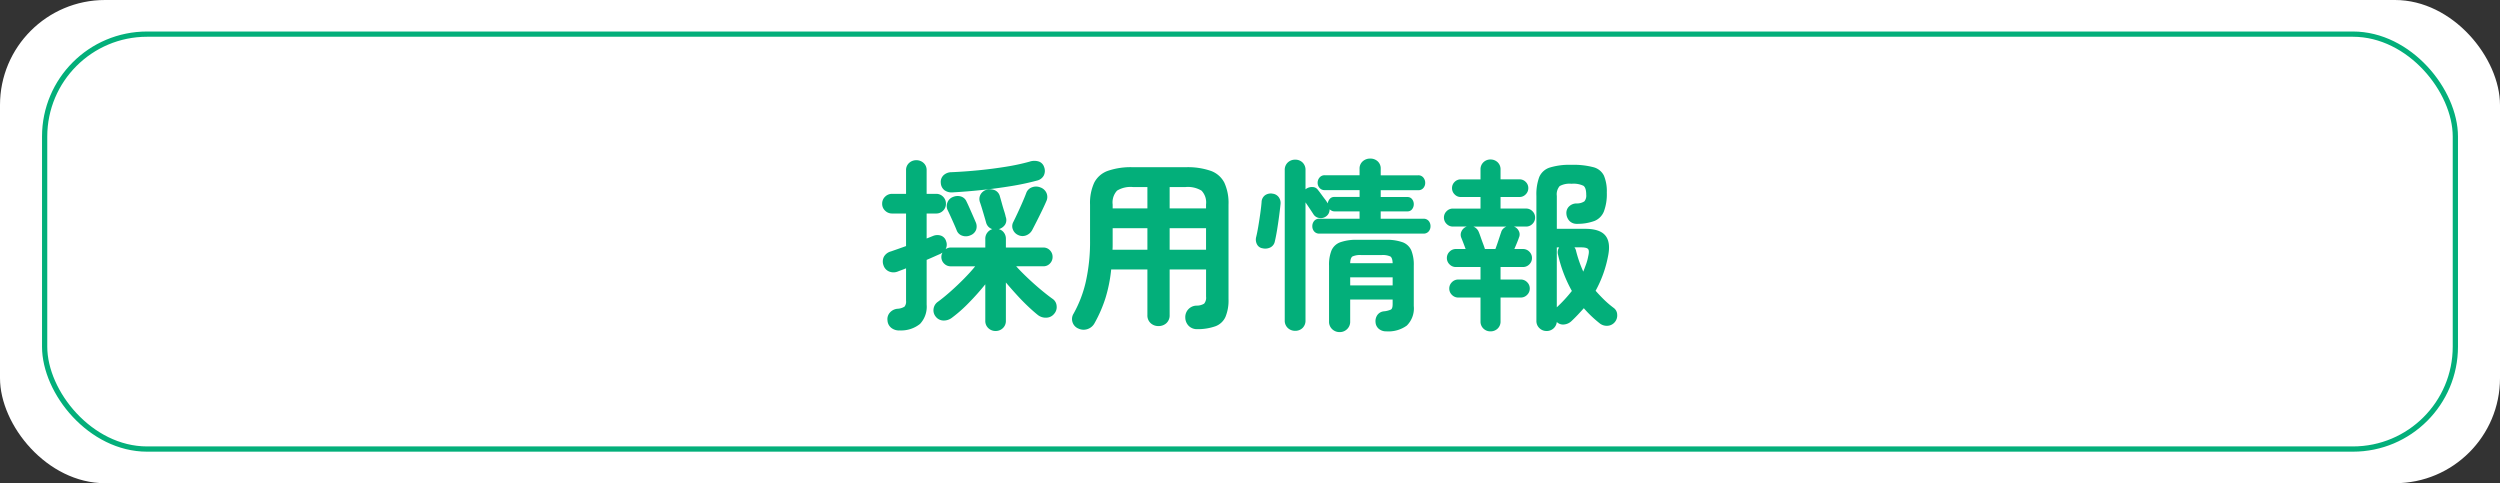<svg xmlns="http://www.w3.org/2000/svg" width="476" height="92" viewBox="0 0 476 92">
  <rect x="0" y="0" width="476" height="92" fill="#333333" stroke="none"/>
  <g id="recruit_header_ttl" transform="translate(-722 -206)">
    <rect id="長方形_202" data-name="長方形 202" width="476" height="92" rx="20" transform="translate(722 206)" fill="#fff"/>
    <g id="長方形_203" data-name="長方形 203" transform="translate(730 212)" fill="none" stroke="#03af7a" stroke-width="1">
      <rect width="460" height="80" rx="20" stroke="none"/>
      <rect x="0.5" y="0.5" width="459" height="79" rx="19.5" fill="none"/>
    </g>
    <path id="パス_214" data-name="パス 214" d="M-48.44,3.01a1.949,1.949,0,0,1-1.382-.543A1.855,1.855,0,0,1-50.4,1.05V-5.88a46.871,46.871,0,0,1-3.132,3.518A26.521,26.521,0,0,1-56.805.525a2.528,2.528,0,0,1-1.61.49,1.9,1.9,0,0,1-1.47-.8,1.884,1.884,0,0,1-.368-1.4,1.947,1.947,0,0,1,.823-1.365q1.015-.735,2.345-1.908t2.608-2.467q1.277-1.295,2.152-2.38H-56.98a1.718,1.718,0,0,1-1.26-.525,1.718,1.718,0,0,1-.525-1.26,1.534,1.534,0,0,1,.21-.805.883.883,0,0,0-.21.105,2.288,2.288,0,0,1-.245.14q-.49.21-1.155.507t-1.4.612V-2a4.776,4.776,0,0,1-1.26,3.658,5.727,5.727,0,0,1-3.85,1.243,2.36,2.36,0,0,1-1.628-.49,1.921,1.921,0,0,1-.717-1.4,1.864,1.864,0,0,1,.438-1.488A2.168,2.168,0,0,1-67.1-1.225a2.762,2.762,0,0,0,1.313-.4,1.483,1.483,0,0,0,.3-1.1v-6.2q-.42.175-.805.315t-.735.28a2.183,2.183,0,0,1-1.715,0,1.907,1.907,0,0,1-1.05-1.19,2.053,2.053,0,0,1,.088-1.61,2.178,2.178,0,0,1,1.347-1.015l1.348-.472q.752-.263,1.522-.543v-6.2h-2.66a1.846,1.846,0,0,1-1.33-.542,1.76,1.76,0,0,1-.56-1.312,1.8,1.8,0,0,1,.56-1.347,1.846,1.846,0,0,1,1.33-.542h2.66v-4.48a1.8,1.8,0,0,1,.577-1.4,1.984,1.984,0,0,1,1.382-.525,1.984,1.984,0,0,1,1.382.525,1.8,1.8,0,0,1,.577,1.4v4.48h1.82a1.788,1.788,0,0,1,1.313.542,1.829,1.829,0,0,1,.542,1.347,1.788,1.788,0,0,1-.542,1.313,1.788,1.788,0,0,1-1.312.542h-1.82v4.76l1.225-.49a2.12,2.12,0,0,1,1.558-.035,1.585,1.585,0,0,1,.927,1.05,1.78,1.78,0,0,1-.1,1.505,2.074,2.074,0,0,1,.455-.227,1.549,1.549,0,0,1,.525-.088h6.58v-1.645a1.867,1.867,0,0,1,.385-1.19,1.907,1.907,0,0,1,.945-.665,1.856,1.856,0,0,1-.735-.455,1.824,1.824,0,0,1-.455-.84q-.105-.385-.315-1.1t-.437-1.47q-.227-.752-.4-1.243a1.784,1.784,0,0,1,.158-1.575,1.9,1.9,0,0,1,1.207-.84,2.386,2.386,0,0,1,1.522.14A1.749,1.749,0,0,1-47.6-22.54q.14.455.35,1.225t.438,1.488a9.723,9.723,0,0,1,.3,1.1,1.668,1.668,0,0,1-.123,1.487,2.122,2.122,0,0,1-1.208.858,1.686,1.686,0,0,1,.98.648,1.94,1.94,0,0,1,.385,1.208v1.645h7.14a1.662,1.662,0,0,1,1.243.525,1.749,1.749,0,0,1,.507,1.26,1.748,1.748,0,0,1-.507,1.26,1.662,1.662,0,0,1-1.243.525h-5.18q.945,1.05,2.205,2.24t2.52,2.24q1.26,1.05,2.2,1.715A1.771,1.771,0,0,1-36.82-1.8,1.91,1.91,0,0,1-37.275-.28a1.945,1.945,0,0,1-1.47.753A2.406,2.406,0,0,1-40.39-.035Q-41.23-.7-42.3-1.715T-44.45-3.92q-1.085-1.19-2.03-2.31V1.05a1.855,1.855,0,0,1-.577,1.417A1.949,1.949,0,0,1-48.44,3.01Zm-8.225-26.39a2.325,2.325,0,0,1-1.488-.4,1.851,1.851,0,0,1-.717-1.382,1.754,1.754,0,0,1,.507-1.47,2.219,2.219,0,0,1,1.522-.595q2.45-.1,5.162-.367t5.268-.683A40.6,40.6,0,0,0-42-29.225a2.818,2.818,0,0,1,1.838-.017A1.628,1.628,0,0,1-39.2-28.21a1.972,1.972,0,0,1-.1,1.68,1.972,1.972,0,0,1-1.295.91,48.421,48.421,0,0,1-4.953,1.05q-2.782.455-5.67.753T-56.665-23.38Zm12.53,8.12a1.882,1.882,0,0,1-1-1.033,1.634,1.634,0,0,1,.052-1.417q.35-.7.84-1.75t.945-2.1q.455-1.05.7-1.715a1.783,1.783,0,0,1,1.12-1.085,2.158,2.158,0,0,1,1.575.035,1.963,1.963,0,0,1,1.173,1.1A1.875,1.875,0,0,1-38.78-21.7q-.28.665-.787,1.715T-40.6-17.9q-.525,1.033-.875,1.7a2.168,2.168,0,0,1-1.138,1A1.875,1.875,0,0,1-44.135-15.26Zm-9.065.035a2.081,2.081,0,0,1-1.54.105,1.682,1.682,0,0,1-1.085-.98q-.175-.455-.508-1.208t-.682-1.523q-.35-.77-.56-1.19a1.8,1.8,0,0,1-.035-1.435,1.793,1.793,0,0,1,1.05-1.05,2.247,2.247,0,0,1,1.505-.1,1.669,1.669,0,0,1,1.085.98q.245.49.577,1.243t.647,1.47q.315.718.49,1.138a1.978,1.978,0,0,1,.123,1.47A1.837,1.837,0,0,1-53.2-15.225ZM-10.08,2.66a2.2,2.2,0,0,1-1.54-.578A2.278,2.278,0,0,1-12.32.49a2.188,2.188,0,0,1,.542-1.575A2.176,2.176,0,0,1-10.22-1.82,2.7,2.7,0,0,0-8.733-2.2a1.757,1.757,0,0,0,.368-1.33v-5.18H-15.3v8.68a1.982,1.982,0,0,1-.612,1.54,2.171,2.171,0,0,1-1.523.56,2.125,2.125,0,0,1-1.487-.56,1.982,1.982,0,0,1-.613-1.54v-8.68h-6.895A27.9,27.9,0,0,1-27.51-3.29a25.676,25.676,0,0,1-2.1,4.83,2.35,2.35,0,0,1-1.312,1.1,2.3,2.3,0,0,1-1.733-.087A1.936,1.936,0,0,1-33.793,1.33,1.914,1.914,0,0,1-33.6-.28a22.753,22.753,0,0,0,2.345-6.125,34.829,34.829,0,0,0,.8-7.91V-21.07a9.248,9.248,0,0,1,.788-4.148,4.657,4.657,0,0,1,2.573-2.257,13.435,13.435,0,0,1,4.8-.7H-12.25a13.435,13.435,0,0,1,4.8.7,4.657,4.657,0,0,1,2.572,2.257,9.248,9.248,0,0,1,.788,4.148V-3.045A8.143,8.143,0,0,1-4.673.333,3.391,3.391,0,0,1-6.562,2.1,10.112,10.112,0,0,1-10.08,2.66ZM-15.3-12.46h6.93v-4.1H-15.3Zm-10.885,0h6.65v-4.1h-6.615v3.185Q-26.145-12.915-26.18-12.46ZM-15.3-20.335h6.93v-.735a3.256,3.256,0,0,0-.858-2.642A5.006,5.006,0,0,0-12.25-24.4H-15.3Zm-10.85,0h6.615V-24.4H-22.3a4.92,4.92,0,0,0-3.01.683,3.3,3.3,0,0,0-.84,2.642ZM8.61,2.975a1.993,1.993,0,0,1-1.417-.543A1.9,1.9,0,0,1,6.615.98v-28.6a1.9,1.9,0,0,1,.578-1.453A1.993,1.993,0,0,1,8.61-29.61a1.932,1.932,0,0,1,1.4.542,1.929,1.929,0,0,1,.56,1.453v3.64q.035,0,.1-.07A1.93,1.93,0,0,1,11.9-24.4a1.257,1.257,0,0,1,1.015.525q.21.245.578.752t.752,1.015a7.449,7.449,0,0,1,.56.823,1.648,1.648,0,0,1,.385-.858,1.091,1.091,0,0,1,.875-.367h4.8v-1.3H14.245a1.258,1.258,0,0,1-1-.42,1.442,1.442,0,0,1-.368-.98,1.508,1.508,0,0,1,.368-1,1.234,1.234,0,0,1,1-.437H20.86V-27.86a1.815,1.815,0,0,1,.6-1.435,2.094,2.094,0,0,1,1.435-.525,2.03,2.03,0,0,1,1.417.525,1.842,1.842,0,0,1,.578,1.435v1.225h7.14a1.184,1.184,0,0,1,.98.438,1.553,1.553,0,0,1,.35,1,1.484,1.484,0,0,1-.35.98,1.205,1.205,0,0,1-.98.42h-7.14v1.3H29.96a1.068,1.068,0,0,1,.91.42,1.536,1.536,0,0,1,.315.945,1.536,1.536,0,0,1-.315.945,1.068,1.068,0,0,1-.91.42H24.885v1.4h8.12a1.246,1.246,0,0,1,1.015.42,1.533,1.533,0,0,1,.35,1.015,1.484,1.484,0,0,1-.35.98,1.246,1.246,0,0,1-1.015.42H13.23a1.246,1.246,0,0,1-1.015-.42,1.484,1.484,0,0,1-.35-.98,1.533,1.533,0,0,1,.35-1.015,1.246,1.246,0,0,1,1.015-.42h7.63v-1.4h-4.8a1.053,1.053,0,0,1-.507-.123,2.666,2.666,0,0,1-.4-.263,1.573,1.573,0,0,1-.7,1.365,1.7,1.7,0,0,1-1.26.28,1.534,1.534,0,0,1-1.085-.665q-.245-.385-.7-1.067t-.84-1.243V.98a1.929,1.929,0,0,1-.56,1.453A1.932,1.932,0,0,1,8.61,2.975Zm8.47.245a2.019,2.019,0,0,1-1.435-.56,1.925,1.925,0,0,1-.595-1.47V-9.45a7.263,7.263,0,0,1,.472-2.887,2.894,2.894,0,0,1,1.645-1.54,9.034,9.034,0,0,1,3.272-.473h5.39a8.887,8.887,0,0,1,3.255.473,2.9,2.9,0,0,1,1.628,1.54,7.263,7.263,0,0,1,.472,2.887v7.7a4.6,4.6,0,0,1-1.33,3.728,5.955,5.955,0,0,1-3.885,1.1,2.149,2.149,0,0,1-1.435-.473,1.769,1.769,0,0,1-.63-1.243,2.043,2.043,0,0,1,.35-1.4,1.719,1.719,0,0,1,1.26-.7,4.171,4.171,0,0,0,1.313-.333q.332-.192.332-1.033v-.875H19.075V1.19a1.925,1.925,0,0,1-.595,1.47A1.976,1.976,0,0,1,17.08,3.22ZM2.38-12.74a1.4,1.4,0,0,1-1.05-.752,1.953,1.953,0,0,1-.175-1.312q.21-.84.42-2.083t.385-2.5q.175-1.26.245-2.135a1.665,1.665,0,0,1,.683-1.33,1.917,1.917,0,0,1,1.453-.28,1.677,1.677,0,0,1,1.12.647,1.858,1.858,0,0,1,.35,1.347q-.1,1.015-.28,2.362T5.145-16.17q-.21,1.26-.42,2.135a1.612,1.612,0,0,1-.822,1.12A2.207,2.207,0,0,1,2.38-12.74Zm16.7,7.07H27.16V-7.21H19.075Zm0-4.235H27.16q-.035-1.015-.437-1.278a3.559,3.559,0,0,0-1.7-.262H21.21a3.559,3.559,0,0,0-1.7.262Q19.11-10.92,19.075-9.905ZM56.455,3.01a1.906,1.906,0,0,1-1.347-.543A1.855,1.855,0,0,1,54.53,1.05V-22.715a9.458,9.458,0,0,1,.542-3.587,3.235,3.235,0,0,1,1.978-1.8,12.721,12.721,0,0,1,4.165-.525,14.749,14.749,0,0,1,4.183.455,3.076,3.076,0,0,1,1.995,1.61,7.74,7.74,0,0,1,.543,3.22,9.327,9.327,0,0,1-.56,3.605,3.255,3.255,0,0,1-1.8,1.8,9.335,9.335,0,0,1-3.307.543,1.9,1.9,0,0,1-1.435-.543,2.22,2.22,0,0,1-.595-1.417,1.717,1.717,0,0,1,.507-1.347,2.039,2.039,0,0,1,1.417-.577,2.557,2.557,0,0,0,1.505-.4,1.7,1.7,0,0,0,.35-1.243q0-1.33-.525-1.715a4.361,4.361,0,0,0-2.275-.385,3.924,3.924,0,0,0-2.257.438,2.386,2.386,0,0,0-.542,1.872v6.265h5.39q2.8,0,3.85,1.278t.525,3.868a22.344,22.344,0,0,1-2.38,6.65q.77.875,1.61,1.7A18.232,18.232,0,0,0,69.23-1.4a1.622,1.622,0,0,1,.682,1.278A1.952,1.952,0,0,1,69.475,1.3a1.923,1.923,0,0,1-1.4.717,2.137,2.137,0,0,1-1.5-.472Q65.73.875,64.978.158T63.56-1.33Q63-.7,62.423-.088T61.215,1.12a2.366,2.366,0,0,1-1.4.648,1.689,1.689,0,0,1-1.4-.472,1.921,1.921,0,0,1-1.96,1.715ZM45.78,3.08a1.879,1.879,0,0,1-1.33-.525,1.828,1.828,0,0,1-.56-1.4V-3.36H39.655a1.649,1.649,0,0,1-1.208-.508,1.649,1.649,0,0,1-.507-1.207,1.649,1.649,0,0,1,.507-1.207,1.649,1.649,0,0,1,1.208-.507H43.89V-9.17H39.2a1.649,1.649,0,0,1-1.208-.507,1.649,1.649,0,0,1-.507-1.207,1.649,1.649,0,0,1,.507-1.208A1.649,1.649,0,0,1,39.2-12.6h1.855q-.245-.665-.49-1.3T40.25-14.7a1.483,1.483,0,0,1,.035-1.3,1.724,1.724,0,0,1,.98-.875H38.64a1.649,1.649,0,0,1-1.208-.507,1.649,1.649,0,0,1-.507-1.208,1.649,1.649,0,0,1,.507-1.208A1.649,1.649,0,0,1,38.64-20.3h5.25v-2.2H40.145a1.592,1.592,0,0,1-1.19-.507,1.638,1.638,0,0,1-.49-1.173,1.62,1.62,0,0,1,.49-1.19,1.62,1.62,0,0,1,1.19-.49H43.89V-27.72a1.828,1.828,0,0,1,.56-1.4,1.879,1.879,0,0,1,1.33-.525,1.922,1.922,0,0,1,1.365.525,1.828,1.828,0,0,1,.56,1.4v1.855H51.31a1.62,1.62,0,0,1,1.19.49,1.62,1.62,0,0,1,.49,1.19,1.638,1.638,0,0,1-.49,1.173,1.592,1.592,0,0,1-1.19.507H47.705v2.2H52.57a1.649,1.649,0,0,1,1.208.507,1.649,1.649,0,0,1,.507,1.208,1.649,1.649,0,0,1-.507,1.208,1.649,1.649,0,0,1-1.208.507H50.26a1.672,1.672,0,0,1,.928.858,1.409,1.409,0,0,1,.017,1.243q-.07.245-.332.892T50.33-12.6h1.645a1.649,1.649,0,0,1,1.208.507,1.649,1.649,0,0,1,.507,1.208,1.649,1.649,0,0,1-.507,1.207,1.649,1.649,0,0,1-1.208.507h-4.27v2.38h3.85a1.649,1.649,0,0,1,1.208.507,1.649,1.649,0,0,1,.507,1.207,1.649,1.649,0,0,1-.507,1.207,1.649,1.649,0,0,1-1.208.508h-3.85V1.155a1.828,1.828,0,0,1-.56,1.4A1.922,1.922,0,0,1,45.78,3.08ZM44.73-12.6h1.995q.175-.455.4-1.12t.42-1.26q.192-.595.263-.77a1.472,1.472,0,0,1,.385-.7,1.865,1.865,0,0,1,.63-.42h-6.3a1.819,1.819,0,0,1,1.015.98q.14.315.368.98T44.38-13.6Q44.625-12.95,44.73-12.6ZM58.415-1.5a26.986,26.986,0,0,0,2.87-3.115,25.744,25.744,0,0,1-2.625-6.86,1.675,1.675,0,0,1,.21-1.435h-.455Zm5.04-6.79Q63.735-9,64-9.73a9.543,9.543,0,0,0,.4-1.505q.245-1.015-.018-1.347t-1.348-.333h-1.26a1.627,1.627,0,0,1,.315.7A23.546,23.546,0,0,0,63.455-8.3Z" transform="translate(960 266.012)" fill="#03af7a"/>
  </g>
</svg>
